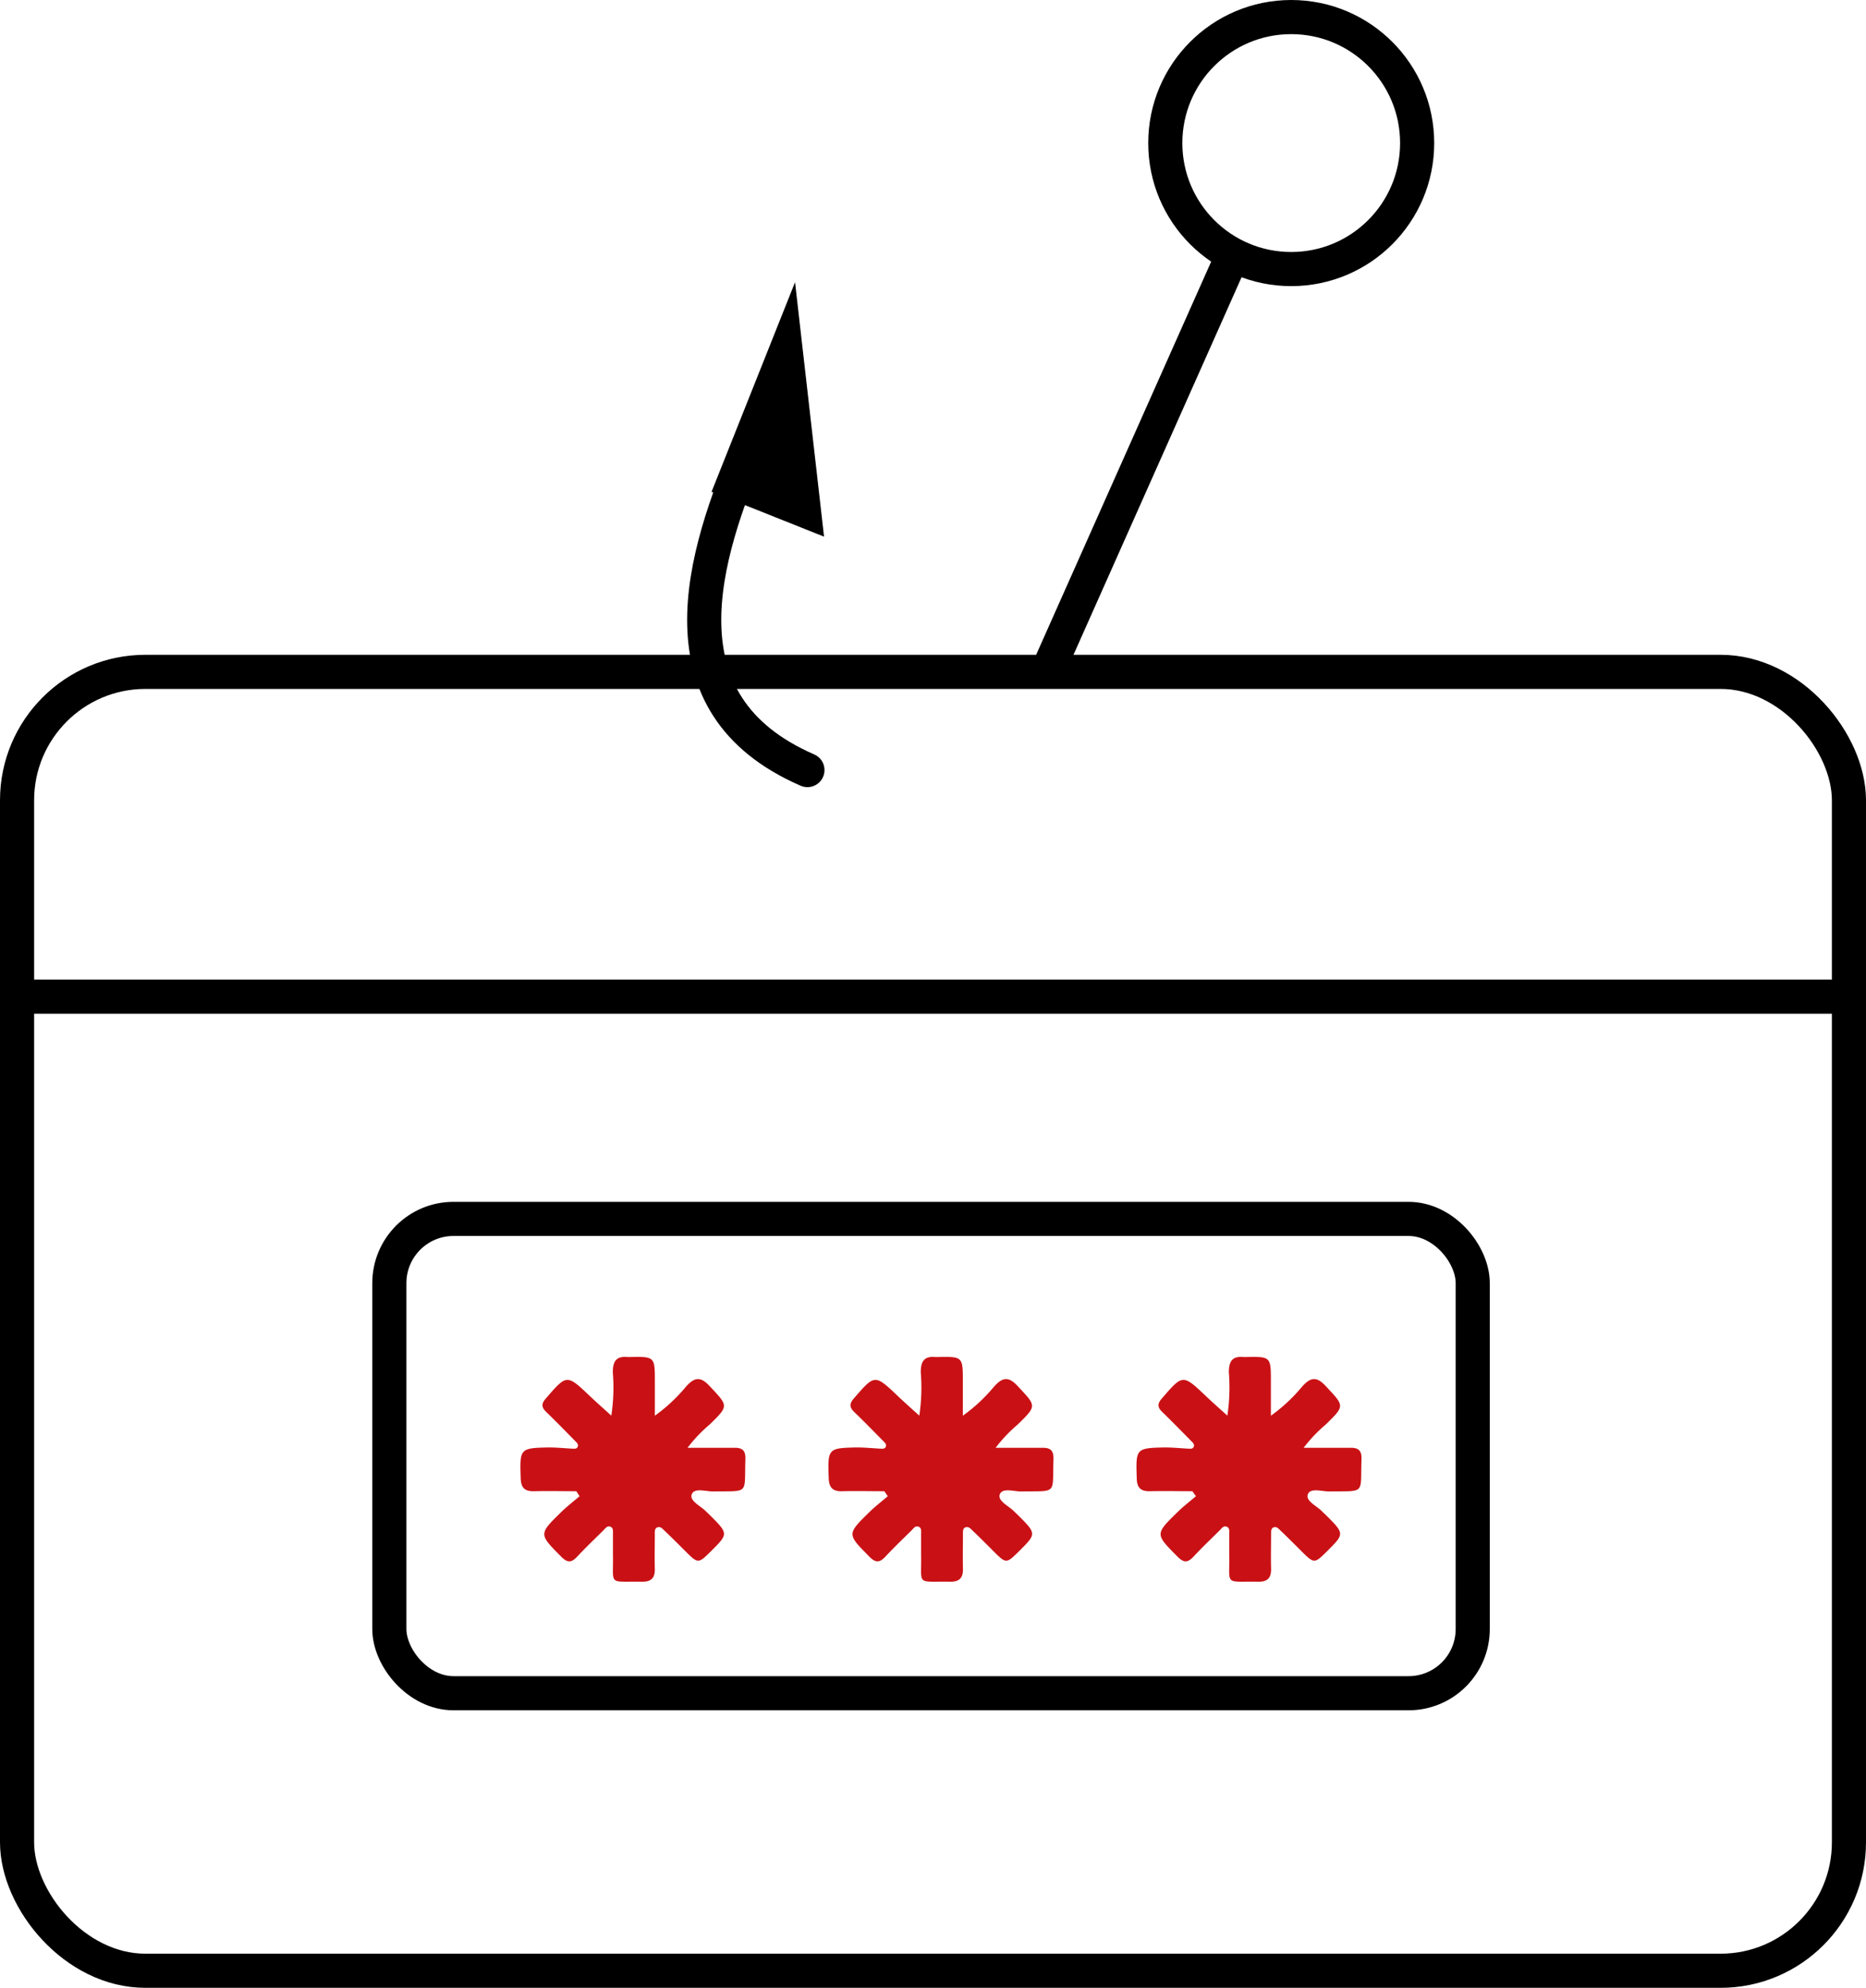 <?xml version="1.0" encoding="UTF-8" standalone="no"?>
<svg
   width="54.693"
   height="58.232"
   viewBox="0 0 54.693 58.232"
   version="1.1"
   id="svg1"
   sodipodi:docname="ingenieria-social.svg"
   inkscape:version="1.3.2 (091e20ef0f, 2023-11-25, custom)"
   xmlns:inkscape="http://www.inkscape.org/namespaces/inkscape"
   xmlns:sodipodi="http://sodipodi.sourceforge.net/DTD/sodipodi-0.dtd"
   xmlns="http://www.w3.org/2000/svg"
   xmlns:svg="http://www.w3.org/2000/svg">
  <defs
     id="defs1" />
  <sodipodi:namedview
     id="namedview1"
     pagecolor="#ffffff"
     bordercolor="#000000"
     borderopacity="0.25"
     inkscape:showpageshadow="2"
     inkscape:pageopacity="0.0"
     inkscape:pagecheckerboard="0"
     inkscape:deskcolor="#d1d1d1"
     inkscape:zoom="6.5456273"
     inkscape:cx="27.3465"
     inkscape:cy="29.103398"
     inkscape:window-width="936"
     inkscape:window-height="1032"
     inkscape:window-x="2890"
     inkscape:window-y="34"
     inkscape:window-maximized="1"
     inkscape:current-layer="Grupo_1504" />
  <g
     id="Grupo_1513"
     data-name="Grupo 1513"
     transform="translate(830.752 -2525.373)">
    <g
       id="Grupo_1504"
       data-name="Grupo 1504"
       transform="translate(-830.252 2525.873)">
      <g
         id="Grupo_1503"
         data-name="Grupo 1503"
         transform="translate(20.14)">
        <path
           id="Trazado_4057"
           data-name="Trazado 4057"
           d="M-335.4,29.914c-4.428-1.924-3.092-6.239-1.633-9.612"
           transform="translate(338.426 -7.855)"
           fill="none"
           stroke="#000"
           stroke-linecap="round"
           stroke-miterlimit="10"
           stroke-width="1" />
        <path
           id="Trazado_4058"
           data-name="Trazado 4058"
           d="M-324.394,15.746l-5.4,12.123"
           transform="translate(339.801 -8.581)"
           fill="none"
           stroke="#000"
           stroke-miterlimit="10"
           stroke-width="1" />
        <path
           id="Trazado_4059"
           data-name="Trazado 4059"
           d="M-334.943,23.719l-.85-7.454-2.447,6.14Z"
           transform="translate(338.456 -8.498)" />
        <circle
           id="Elipse_88"
           data-name="Elipse 88"
           cx="3.691"
           cy="3.691"
           r="3.691"
           transform="translate(13.515)"
           fill="none"
           stroke="#000"
           stroke-miterlimit="10"
           stroke-width="1" />
      </g>
      <path
         id="Trazado_786"
         data-name="Trazado 786"
         d="M-325.857,47.358c-.41,0-.822-.01-1.231,0-.3.01-.4-.116-.4-.4-.027-.847-.024-.864.818-.882.226,0,.452.022.678.035.065,0,.141.02.174-.053s-.027-.123-.072-.169c-.282-.285-.56-.572-.847-.849-.144-.138-.151-.245-.013-.4.614-.711.609-.714,1.3-.059.19.181.387.354.618.563a5.533,5.533,0,0,0,.044-1.269c0-.322.1-.481.436-.447h.041c.755-.016.755-.016.755.725v.993a4.831,4.831,0,0,0,.915-.852c.255-.284.431-.3.7-.008.543.581.559.566-.009,1.12a4.321,4.321,0,0,0-.646.68h1.382c.225,0,.323.08.314.335-.037,1.047.133.926-.946.944-.218,0-.548-.112-.625.08s.242.335.4.489c.037.038.076.074.116.111.56.558.56.558.056,1.061-.385.383-.385.383-.776-.006-.2-.2-.4-.4-.6-.59-.058-.056-.116-.126-.2-.094s-.074.133-.075.21c0,.333-.01.667,0,1,.006.268-.1.388-.378.384-1.012-.016-.829.129-.849-.8,0-.2,0-.4,0-.6,0-.077.019-.174-.072-.212s-.146.041-.2.1c-.256.253-.516.5-.762.764-.166.179-.282.216-.481.014-.654-.662-.667-.655,0-1.306.168-.166.358-.311.539-.465Z"
         transform="translate(360.306 -4.174)"
         fill="#0087fa"
         style="fill:#c91115;fill-opacity:1" />
      <path
         id="Trazado_786-2"
         data-name="Trazado 786"
         d="M-333.645,47.358c-.412,0-.822-.01-1.232,0-.294.01-.394-.116-.4-.4-.027-.847-.023-.864.82-.882.225,0,.451.022.677.035.065,0,.141.02.175-.053s-.027-.123-.072-.169c-.282-.285-.56-.572-.849-.849-.144-.138-.15-.245-.013-.4.616-.711.61-.714,1.3-.059.19.181.387.354.618.563a5.536,5.536,0,0,0,.043-1.269c0-.322.1-.481.437-.447h.041c.755-.016.755-.016.755.725v.993a4.832,4.832,0,0,0,.915-.852c.254-.284.431-.3.7-.008.543.581.559.566-.009,1.12a4.315,4.315,0,0,0-.645.68h1.382c.225,0,.322.08.314.335-.038,1.047.132.926-.947.944-.217,0-.548-.112-.624.08s.241.335.4.489c.038.038.078.074.117.111.56.558.56.558.054,1.061-.385.383-.385.383-.774-.006-.2-.2-.4-.4-.6-.59-.058-.056-.116-.126-.205-.094s-.073.133-.075.21c0,.333-.009.667,0,1,.007.268-.1.388-.377.384-1.013-.016-.829.129-.849-.8,0-.2,0-.4,0-.6,0-.077.019-.174-.072-.212s-.146.041-.2.1c-.256.253-.517.5-.762.764-.167.179-.283.216-.482.014-.654-.662-.665-.655,0-1.306.169-.166.359-.311.539-.465Z"
         transform="translate(359.066 -4.174)"
         fill="#0087fa"
         style="fill:#c91115;fill-opacity:1" />
      <path
         id="Trazado_786-3"
         data-name="Trazado 786"
         d="M-341.434,47.358c-.41,0-.821-.01-1.231,0-.3.01-.394-.116-.4-.4-.027-.847-.024-.864.82-.882.225,0,.451.022.677.035.065,0,.141.02.174-.053s-.027-.123-.072-.169c-.281-.285-.559-.572-.847-.849-.144-.138-.151-.245-.013-.4.616-.711.61-.714,1.3-.059.19.181.387.354.618.563a5.472,5.472,0,0,0,.044-1.269c0-.322.1-.481.437-.447h.039c.756-.016.756-.016.756.725v.993a4.861,4.861,0,0,0,.913-.852c.255-.284.431-.3.7-.008.543.581.559.566-.009,1.12a4.322,4.322,0,0,0-.646.68h1.382c.226,0,.323.08.314.335-.037,1.047.133.926-.946.944-.218,0-.548-.112-.625.08s.242.335.4.489c.037.038.078.074.116.111.56.558.56.558.056,1.061-.385.383-.385.383-.776-.006-.2-.2-.4-.4-.6-.59-.058-.056-.117-.126-.205-.094s-.074.133-.075.21c0,.333-.009.667,0,1,.007.268-.1.388-.378.384-1.012-.016-.829.129-.849-.8,0-.2,0-.4,0-.6,0-.077.017-.174-.073-.212s-.146.041-.2.1c-.256.253-.517.5-.763.764-.166.179-.282.216-.481.014-.654-.662-.667-.655,0-1.306.169-.166.358-.311.539-.465Z"
         transform="translate(357.826 -4.174)"
         fill="#0087fa"
         style="fill:#c91115;fill-opacity:1" />
      <rect
         id="Rectángulo_1155"
         data-name="Rectángulo 1155"
         width="53.693"
         height="38.05"
         rx="3.762"
         transform="translate(0 19.182)"
         fill="none"
         stroke="#000"
         stroke-miterlimit="10"
         stroke-width="1" />
      <rect
         id="Rectángulo_1156"
         data-name="Rectángulo 1156"
         width="31.754"
         height="13.895"
         rx="1.881"
         transform="translate(10.912 35.207)"
         fill="none"
         stroke="#000"
         stroke-miterlimit="10"
         stroke-width="1" />
      <line
         id="Línea_348"
         data-name="Línea 348"
         x1="53.693"
         transform="translate(0 28.697)"
         fill="none"
         stroke="#000"
         stroke-miterlimit="10"
         stroke-width="1" />
    </g>
  </g>
</svg>
